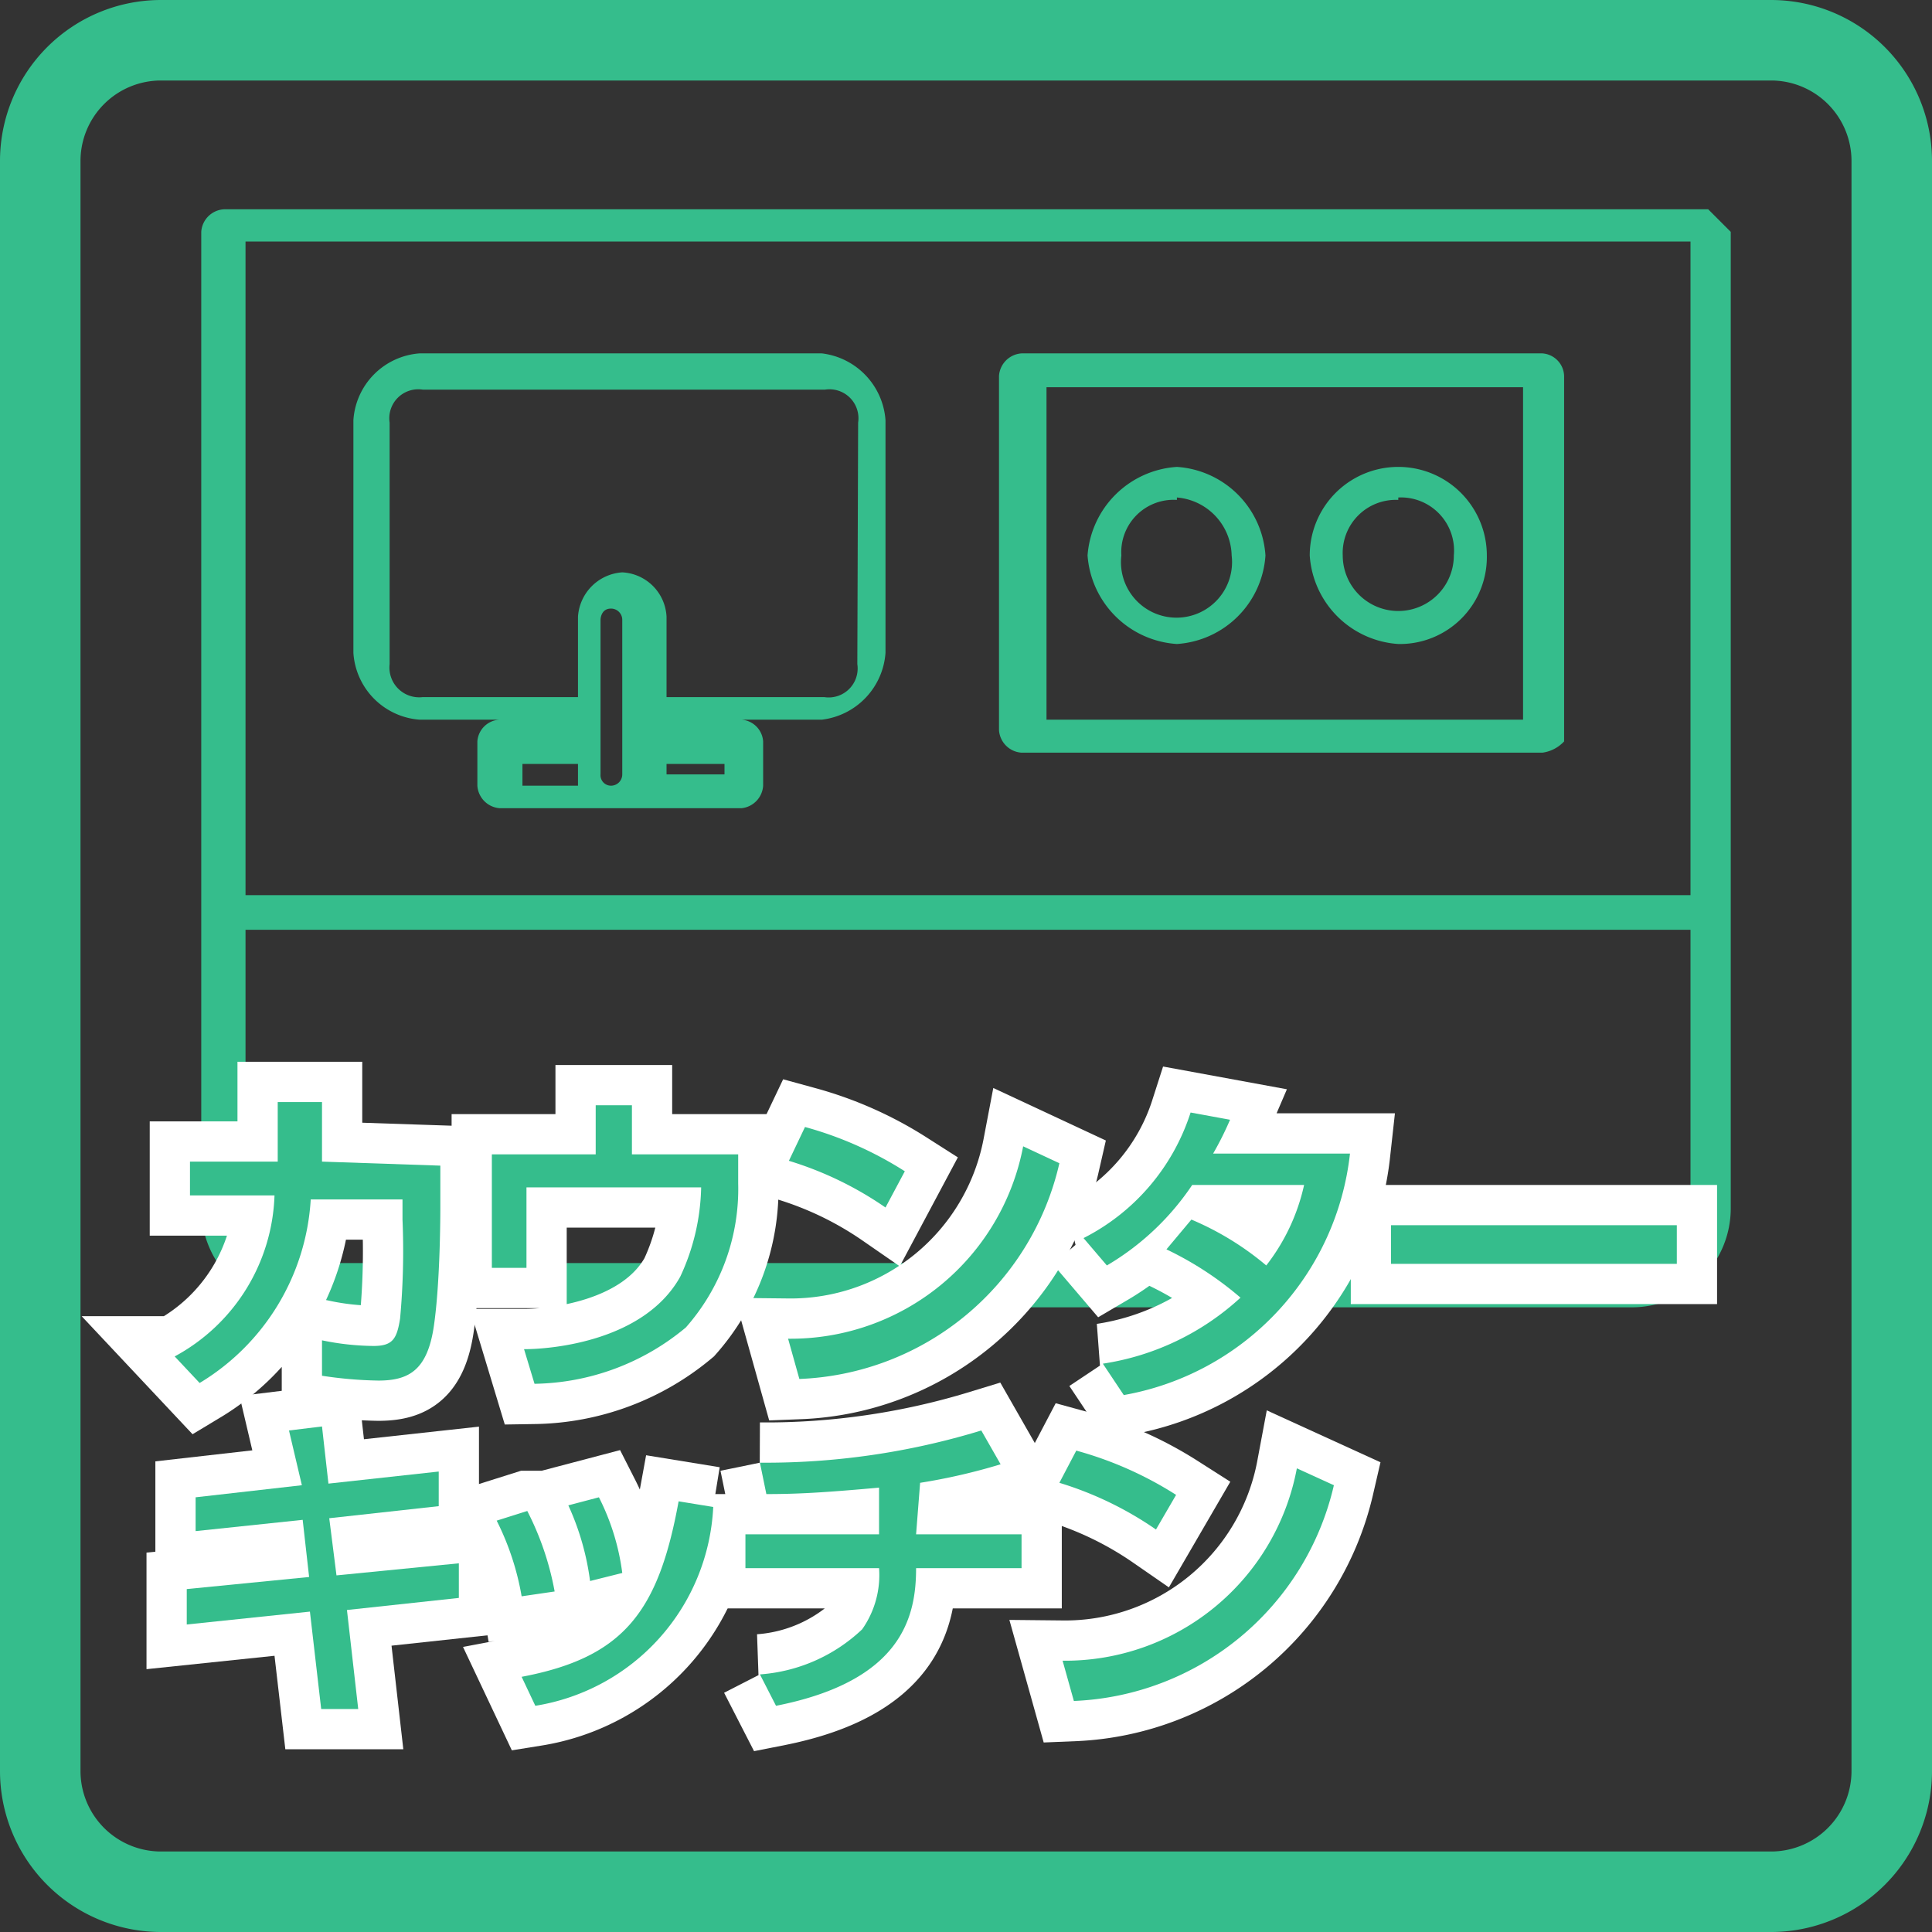 <svg xmlns="http://www.w3.org/2000/svg" viewBox="0 0 24 24"><rect x="0" y="0" width="24" height="24" fill="#333333" stroke="none"/><defs><style>.a{fill:#35bd8c;}.b{isolation:isolate;}.c{fill:none;stroke:#fff;}</style></defs><title>icon</title><path class="a" d="M21.22,2.6H2.78a.3.3,0,0,0-.28.28V15a1.23,1.23,0,0,0,1.24,1.24H20.26A1.23,1.23,0,0,0,21.5,15V2.88ZM3.05,3H21v8.12H3.05V3ZM21,15a.65.65,0,0,1-.69.69H3.74A.65.65,0,0,1,3.05,15V11.55H21Z"/><path class="a" d="M10.21,4.39h-5a.89.89,0,0,0-.82.83V8.11a.89.89,0,0,0,.82.83h1a.29.29,0,0,0-.28.27v.55a.3.3,0,0,0,.28.28h3a.3.3,0,0,0,.27-.28V9.21a.29.29,0,0,0-.27-.27h1A.9.9,0,0,0,11,8.11V5.22A.9.9,0,0,0,10.21,4.39ZM6.49,9.62V9.49h.69v.27H6.49Zm1.24-1.1v.42h0v.68a.14.14,0,0,1-.14.14.13.13,0,0,1-.13-.14V9.07h0V7.7s0-.14.13-.14a.14.14,0,0,1,.14.14ZM9,9.49v.13H8.28V9.49H9Zm1.65-1.24a.36.36,0,0,1-.41.41H8.28v-1a.58.58,0,0,0-.55-.55.59.59,0,0,0-.55.55v1H5.25a.37.37,0,0,1-.41-.41v-3a.36.36,0,0,1,.41-.41h5a.36.36,0,0,1,.41.41Z"/><path class="a" d="M19.16,9.35H12.69a.3.3,0,0,1-.28-.28V4.67a.3.3,0,0,1,.28-.28h6.47a.29.29,0,0,1,.27.28V9.21A.45.45,0,0,1,19.16,9.35ZM13,8.94h5.92V4.81H13Z"/><path class="a" d="M14.62,8a1.19,1.19,0,0,1-1.11-1.1,1.19,1.19,0,0,1,1.11-1.1,1.18,1.18,0,0,1,1.1,1.1A1.18,1.18,0,0,1,14.62,8Zm0-1.79a.65.65,0,0,0-.69.69.69.69,0,1,0,1.37,0A.74.74,0,0,0,14.62,6.18Z"/><path class="a" d="M17.37,8a1.18,1.18,0,0,1-1.1-1.1,1.1,1.1,0,0,1,2.2,0A1.08,1.08,0,0,1,17.37,8Zm0-1.79a.66.66,0,0,0-.69.69.69.69,0,0,0,1.38,0A.66.66,0,0,0,17.37,6.18Z"/><g class="b"><g class="b"><path d="M5.47,14.48V15c0,.06,0,.92-.08,1.47s-.31.68-.69.68A5.13,5.13,0,0,1,4,17.09v-.44a3.26,3.26,0,0,0,.64.07c.24,0,.29-.09.33-.34A9.21,9.21,0,0,0,5,15.15V14.9H3.86a2.86,2.86,0,0,1-1.38,2.28l-.31-.33a2.36,2.36,0,0,0,1.24-2H2.36v-.42H3.45c0-.36,0-.59,0-.74H4c0,.2,0,.43,0,.74Z"/><path d="M7.85,13.73v.61H9.17v.36a2.6,2.6,0,0,1-.65,1.79,3,3,0,0,1-1.88.7l-.13-.43c.37,0,1.5-.11,1.94-.9a2.74,2.74,0,0,0,.26-1.11H6.54v1H6.11V14.34H7.4v-.61Z"/><path d="M11,15a4.32,4.32,0,0,0-1.2-.58L10,14a4.53,4.53,0,0,1,1.24.55ZM9.79,16.63a2.94,2.94,0,0,0,2.92-2.39l.45.21a3.45,3.45,0,0,1-3.23,2.68Z"/><path d="M14.8,15.15a3.63,3.63,0,0,1,.93.57,2.5,2.5,0,0,0,.47-1H14.81a3.27,3.27,0,0,1-1.06,1l-.29-.34a2.66,2.66,0,0,0,1.33-1.56l.49.09a4,4,0,0,1-.21.42h1.7a3.43,3.43,0,0,1-2.81,3l-.26-.39a3.24,3.24,0,0,0,1.71-.82,4.16,4.16,0,0,0-.92-.6Z"/><path d="M20.83,15.22v.48H17.28v-.48Z"/><path d="M3.59,17.77,4,17.72l.08.71,1.37-.15,0,.43-1.36.15.09.71,1.52-.15,0,.43L4.31,20l.14,1.23-.46,0-.14-1.21-1.53.16,0-.44,1.52-.15-.08-.71-1.33.14,0-.42,1.32-.15Z"/><path d="M6.48,19.83a3.35,3.35,0,0,0-.31-.94l.38-.12a3.59,3.59,0,0,1,.34,1Zm0,1c1.27-.24,1.7-.81,1.95-2.18l.43.07a2.63,2.63,0,0,1-2.21,2.47Zm.85-1.19a3.27,3.27,0,0,0-.27-.94l.38-.1a2.89,2.89,0,0,1,.29.94Z"/><path d="M11.38,19.06h1.31v.42H11.38c0,.6-.17,1.4-1.74,1.71l-.2-.39a2.06,2.06,0,0,0,1.27-.56,1.17,1.17,0,0,0,.21-.76H9.26v-.42h1.66v-.58c-.67.06-1,.08-1.4.08l-.08-.39a9.16,9.16,0,0,0,2.75-.4l.24.42a7.41,7.41,0,0,1-1,.23Z"/><path d="M14.36,19a4.32,4.32,0,0,0-1.2-.58l.21-.4a4.53,4.53,0,0,1,1.24.55ZM13.2,20.63a2.93,2.93,0,0,0,2.91-2.39l.46.21a3.46,3.46,0,0,1-3.23,2.68Z"/></g><path class="c" d="M5.47,14.48V15c0,.06,0,.92-.08,1.47s-.31.68-.69.68A5.13,5.13,0,0,1,4,17.09v-.44a3.26,3.26,0,0,0,.64.07c.24,0,.29-.09.33-.34A9.21,9.21,0,0,0,5,15.15V14.9H3.86a2.86,2.86,0,0,1-1.38,2.28l-.31-.33a2.36,2.36,0,0,0,1.24-2H2.36v-.42H3.45c0-.36,0-.59,0-.74H4c0,.2,0,.43,0,.74Z"/><path class="c" d="M7.85,13.73v.61H9.17v.36a2.6,2.6,0,0,1-.65,1.79,3,3,0,0,1-1.88.7l-.13-.43c.37,0,1.5-.11,1.94-.9a2.74,2.74,0,0,0,.26-1.11H6.54v1H6.11V14.34H7.4v-.61Z"/><path class="c" d="M11,15a4.32,4.32,0,0,0-1.2-.58L10,14a4.53,4.53,0,0,1,1.24.55ZM9.79,16.63a2.94,2.94,0,0,0,2.92-2.39l.45.21a3.45,3.45,0,0,1-3.23,2.68Z"/><path class="c" d="M14.8,15.15a3.63,3.63,0,0,1,.93.57,2.5,2.5,0,0,0,.47-1H14.81a3.27,3.27,0,0,1-1.06,1l-.29-.34a2.66,2.66,0,0,0,1.33-1.56l.49.09a4,4,0,0,1-.21.42h1.7a3.43,3.43,0,0,1-2.81,3l-.26-.39a3.24,3.24,0,0,0,1.71-.82,4.16,4.16,0,0,0-.92-.6Z"/><path class="c" d="M20.83,15.22v.48H17.28v-.48Z"/><path class="c" d="M3.59,17.77,4,17.72l.08.71,1.37-.15,0,.43-1.36.15.09.71,1.52-.15,0,.43L4.31,20l.14,1.23-.46,0-.14-1.21-1.53.16,0-.44,1.52-.15-.08-.71-1.33.14,0-.42,1.32-.15Z"/><path class="c" d="M6.48,19.83a3.35,3.35,0,0,0-.31-.94l.38-.12a3.59,3.59,0,0,1,.34,1Zm0,1c1.27-.24,1.7-.81,1.95-2.18l.43.07a2.63,2.63,0,0,1-2.21,2.47Zm.85-1.19a3.27,3.27,0,0,0-.27-.94l.38-.1a2.89,2.89,0,0,1,.29.94Z"/><path class="c" d="M11.38,19.06h1.31v.42H11.38c0,.6-.17,1.4-1.74,1.71l-.2-.39a2.06,2.06,0,0,0,1.27-.56,1.17,1.17,0,0,0,.21-.76H9.26v-.42h1.66v-.58c-.67.06-1,.08-1.4.08l-.08-.39a9.16,9.16,0,0,0,2.75-.4l.24.42a7.41,7.41,0,0,1-1,.23Z"/><path class="c" d="M14.36,19a4.32,4.32,0,0,0-1.2-.58l.21-.4a4.53,4.53,0,0,1,1.24.55ZM13.2,20.63a2.93,2.93,0,0,0,2.91-2.39l.46.21a3.46,3.46,0,0,1-3.23,2.68Z"/><path class="a" d="M5.47,14.48V15c0,.06,0,.92-.08,1.47s-.31.68-.69.68A5.13,5.13,0,0,1,4,17.09v-.44a3.26,3.26,0,0,0,.64.07c.24,0,.29-.09.33-.34A9.21,9.21,0,0,0,5,15.15V14.9H3.86a2.86,2.86,0,0,1-1.38,2.28l-.31-.33a2.36,2.36,0,0,0,1.24-2H2.36v-.42H3.45c0-.36,0-.59,0-.74H4c0,.2,0,.43,0,.74Z"/><path class="a" d="M7.85,13.73v.61H9.17v.36a2.6,2.6,0,0,1-.65,1.79,3,3,0,0,1-1.88.7l-.13-.43c.37,0,1.5-.11,1.94-.9a2.74,2.74,0,0,0,.26-1.11H6.54v1H6.11V14.34H7.4v-.61Z"/><path class="a" d="M11,15a4.32,4.32,0,0,0-1.2-.58L10,14a4.53,4.53,0,0,1,1.24.55ZM9.79,16.63a2.94,2.94,0,0,0,2.92-2.39l.45.21a3.45,3.45,0,0,1-3.23,2.68Z"/><path class="a" d="M14.8,15.15a3.63,3.63,0,0,1,.93.57,2.5,2.5,0,0,0,.47-1H14.81a3.27,3.27,0,0,1-1.06,1l-.29-.34a2.66,2.66,0,0,0,1.33-1.56l.49.09a4,4,0,0,1-.21.42h1.7a3.43,3.43,0,0,1-2.81,3l-.26-.39a3.24,3.24,0,0,0,1.71-.82,4.16,4.16,0,0,0-.92-.6Z"/><path class="a" d="M20.83,15.22v.48H17.28v-.48Z"/><path class="a" d="M3.59,17.77,4,17.72l.08.71,1.37-.15,0,.43-1.36.15.09.71,1.52-.15,0,.43L4.31,20l.14,1.23-.46,0-.14-1.21-1.53.16,0-.44,1.52-.15-.08-.71-1.33.14,0-.42,1.32-.15Z"/><path class="a" d="M6.48,19.83a3.35,3.35,0,0,0-.31-.94l.38-.12a3.59,3.59,0,0,1,.34,1Zm0,1c1.27-.24,1.7-.81,1.95-2.18l.43.07a2.63,2.63,0,0,1-2.21,2.47Zm.85-1.19a3.27,3.27,0,0,0-.27-.94l.38-.1a2.89,2.89,0,0,1,.29.94Z"/><path class="a" d="M11.38,19.06h1.31v.42H11.38c0,.6-.17,1.4-1.74,1.71l-.2-.39a2.06,2.06,0,0,0,1.27-.56,1.17,1.17,0,0,0,.21-.76H9.26v-.42h1.66v-.58c-.67.06-1,.08-1.4.08l-.08-.39a9.16,9.16,0,0,0,2.75-.4l.24.42a7.41,7.41,0,0,1-1,.23Z"/><path class="a" d="M14.36,19a4.32,4.32,0,0,0-1.2-.58l.21-.4a4.53,4.53,0,0,1,1.24.55ZM13.2,20.63a2.93,2.93,0,0,0,2.91-2.39l.46.21a3.46,3.46,0,0,1-3.23,2.68Z"/></g><path class="a" d="M22,1a1,1,0,0,1,1,1V22a1,1,0,0,1-1,1H2a1,1,0,0,1-1-1V2A1,1,0,0,1,2,1H22m0-1H2A2,2,0,0,0,0,2V22a2,2,0,0,0,2,2H22a2,2,0,0,0,2-2V2a2,2,0,0,0-2-2Z"/></svg>